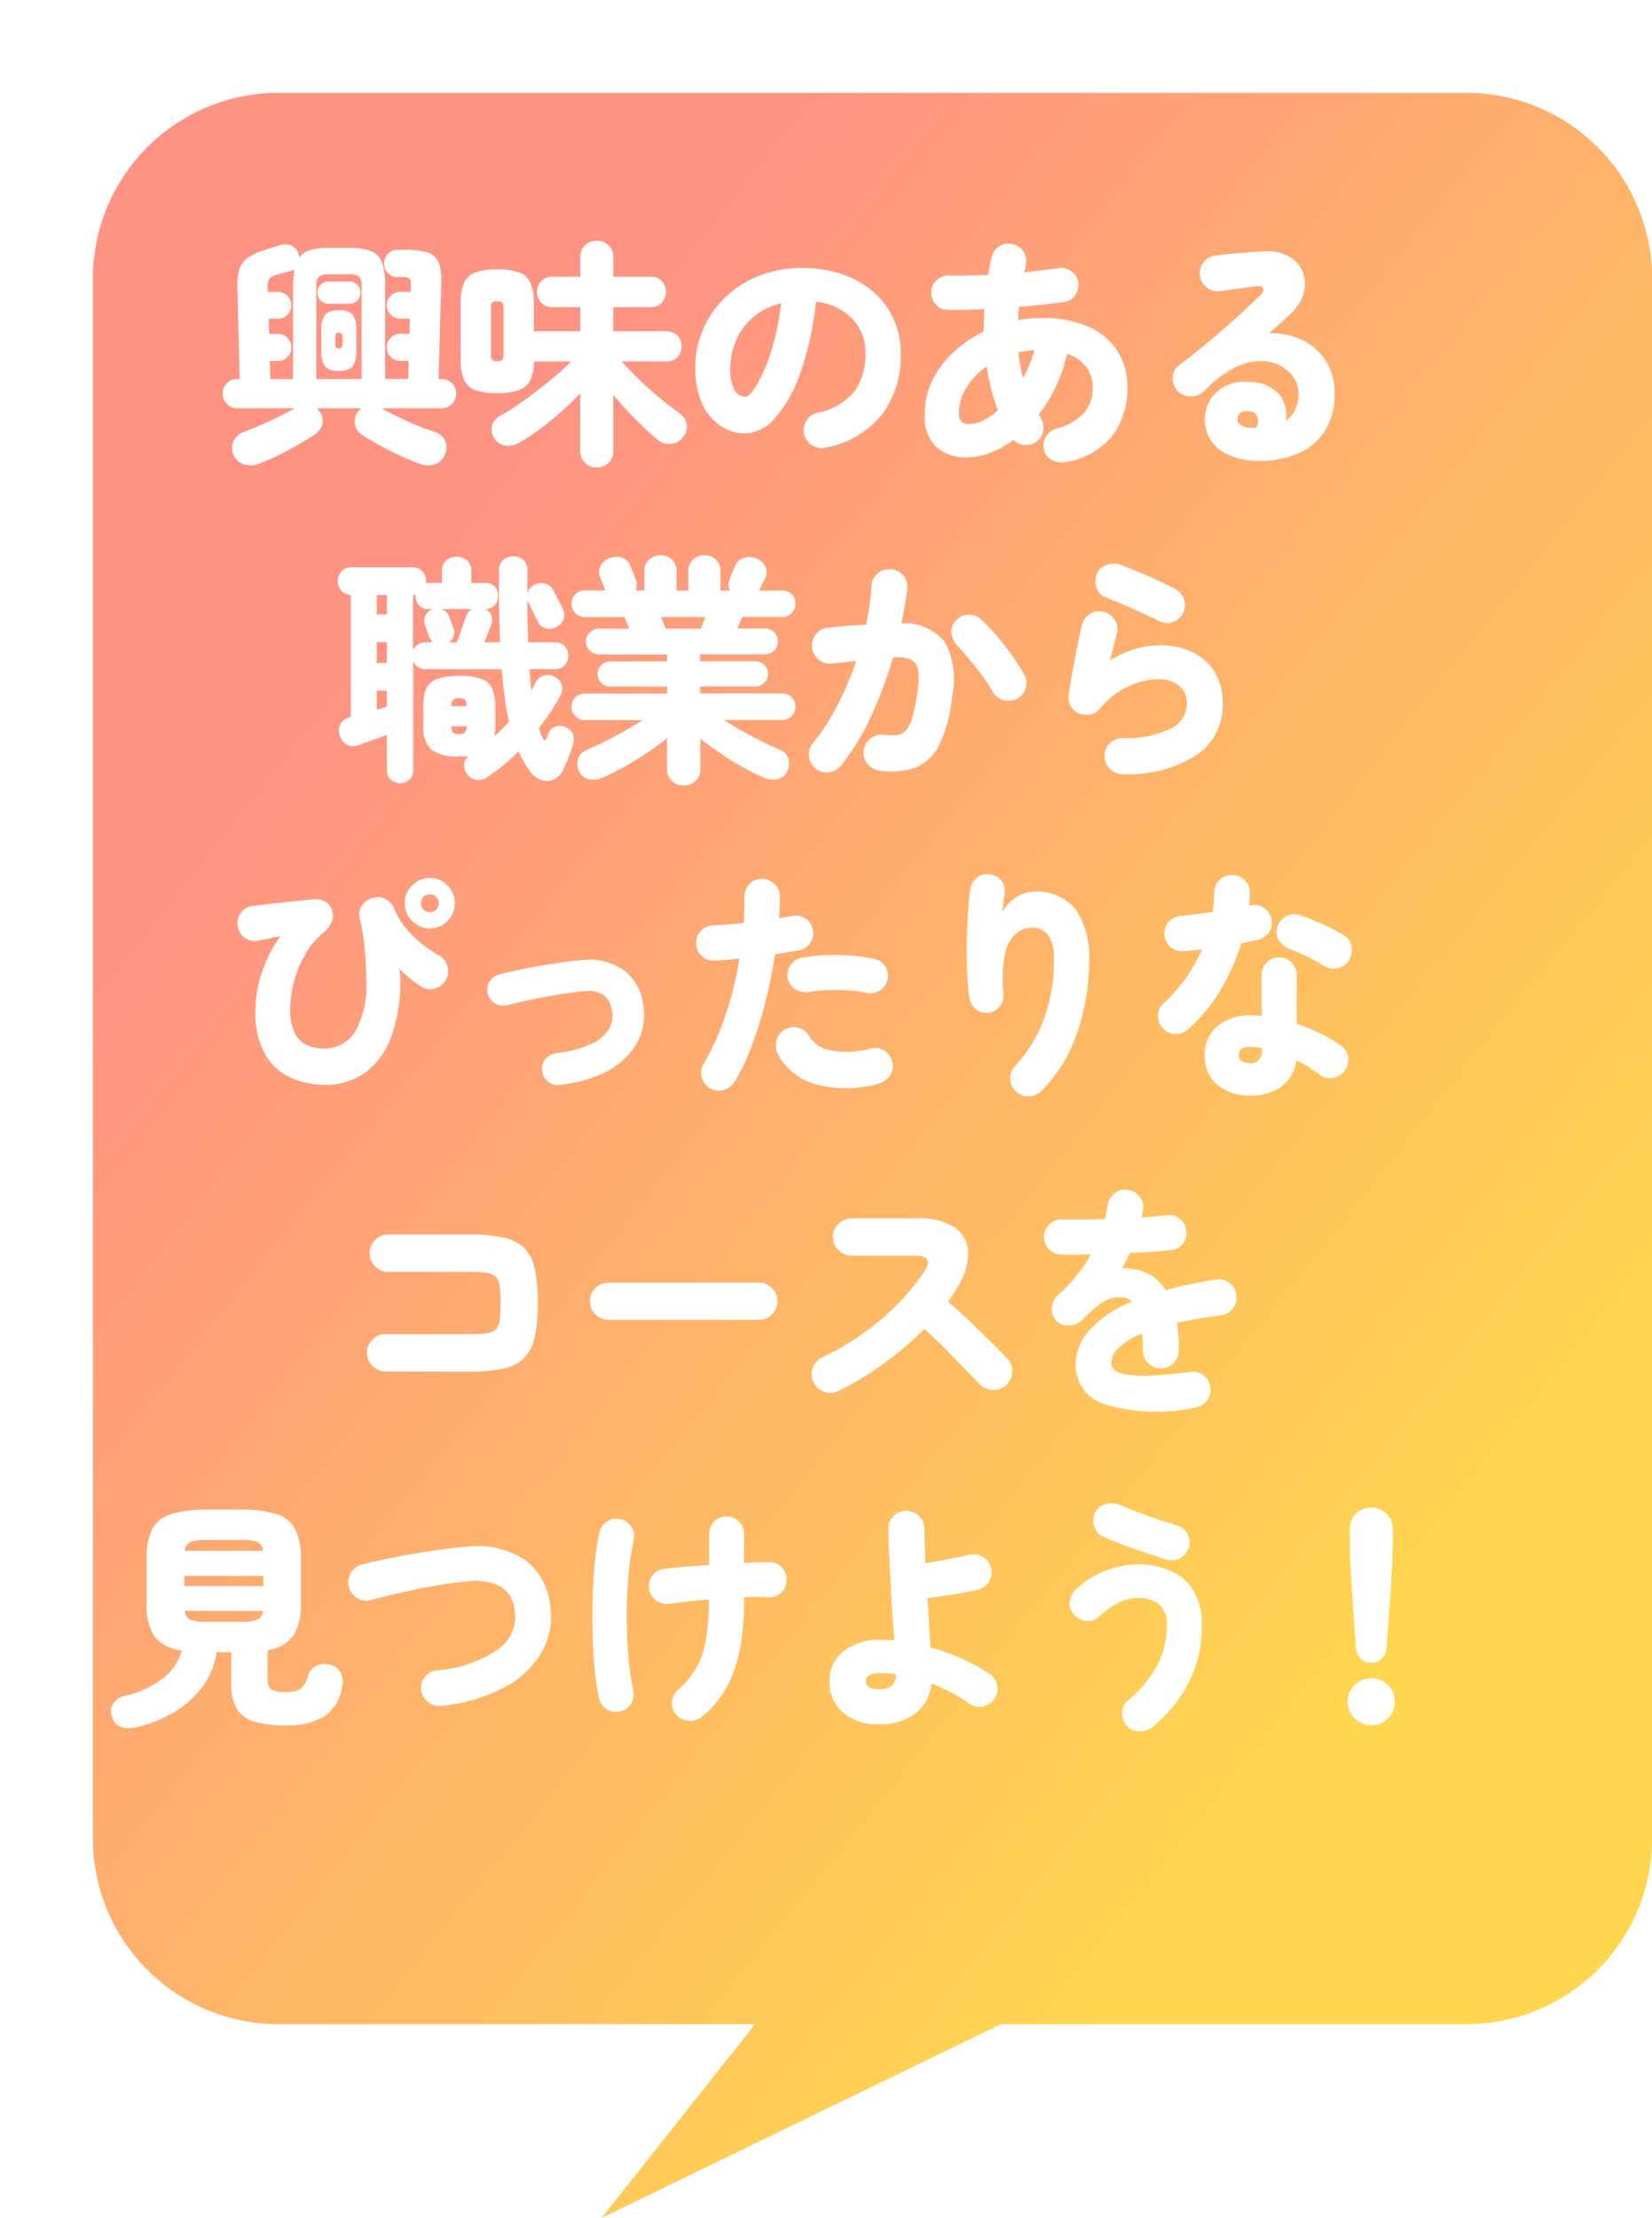 <svg xmlns="http://www.w3.org/2000/svg" xmlns:xlink="http://www.w3.org/1999/xlink" width="89" height="119.434" viewBox="0 0 89 119.434">
  <defs>
    <linearGradient id="linear-gradient" x1="0.188" y1="0.268" x2="0.774" y2="0.864" gradientUnits="objectBoundingBox">
      <stop offset="0" stop-color="#ff9383"/>
      <stop offset="1" stop-color="#ffd64e"/>
    </linearGradient>
    <filter id="合体_112" x="0" y="0" width="89" height="119.434" filterUnits="userSpaceOnUse">
      <feOffset dx="5" dy="5" input="SourceAlpha"/>
      <feGaussianBlur result="blur"/>
      <feFlood flood-color="#e86d64" flood-opacity="0.502"/>
      <feComposite operator="in" in2="blur"/>
      <feComposite in="SourceGraphic"/>
    </filter>
  </defs>
  <g id="グループ_905" data-name="グループ 905" transform="translate(-322.518 -3087.933)">
    <g transform="matrix(1, 0, 0, 1, 322.52, 3087.93)" filter="url(#合体_112)">
      <path id="合体_112-2" data-name="合体 112" d="M377.2,99.933h13.239l-21.509,10.434Zm-25.678,0a10,10,0,0,1-10-10v-84a10,10,0,0,1,10-10h64a10,10,0,0,1,10,10v84a10,10,0,0,1-10,10Z" transform="translate(-341.52 4.07)" fill="url(#linear-gradient)"/>
    </g>
    <path id="パス_1460" data-name="パス 1460" d="M-29.094.988a1.16,1.16,0,0,1-.793.007.876.876,0,0,1-.546-.539A.88.88,0,0,1-30.4-.28a.949.949,0,0,1,.54-.461q.65-.247,1.391-.585a14.713,14.713,0,0,0,1.339-.689h-3.094a.742.742,0,0,1-.552-.234.774.774,0,0,1-.228-.559.752.752,0,0,1,.228-.553.752.752,0,0,1,.552-.227h.143l-.13-4.927a3.1,3.1,0,0,1,.11-1,1.183,1.183,0,0,1,.475-.618,3.705,3.705,0,0,1,.975-.436l.358-.11.318-.1a1.059,1.059,0,0,1,.611-.026.621.621,0,0,1,.416.4.727.727,0,0,1,.065.273,1.111,1.111,0,0,1,.618-.41,3.958,3.958,0,0,1,1.033-.111h1a3.417,3.417,0,0,1,1.209.169,1.017,1.017,0,0,1,.6.618,3.736,3.736,0,0,1,.169,1.267v5.005h1.248l.026-.975h-.468a.686.686,0,0,1-.5-.214.7.7,0,0,1-.215-.513.7.7,0,0,1,.215-.514.686.686,0,0,1,.5-.214h.507l.026-.819h-.533a.686.686,0,0,1-.5-.214.686.686,0,0,1-.215-.5.7.7,0,0,1,.215-.514.686.686,0,0,1,.5-.214h.572l.013-.377A.5.5,0,0,0-20.943-9a.477.477,0,0,0-.325-.078h-.312a.7.7,0,0,1-.513-.214.7.7,0,0,1-.215-.514.716.716,0,0,1,.215-.526.7.7,0,0,1,.513-.215h.455a3.619,3.619,0,0,1,1.2.156.916.916,0,0,1,.572.559,3.109,3.109,0,0,1,.124,1.144l-.143,5.1h.156a.768.768,0,0,1,.566.227.752.752,0,0,1,.227.553.774.774,0,0,1-.227.559.757.757,0,0,1-.566.234h-3.237a.3.3,0,0,1,.065.039q.585.312,1.346.663a12.359,12.359,0,0,0,1.462.572.871.871,0,0,1,.546.455.882.882,0,0,1,.013.741.877.877,0,0,1-.533.539,1.161,1.161,0,0,1-.793-.007q-.442-.156-1.034-.423t-1.157-.578q-.566-.312-.955-.572a.849.849,0,0,1-.383-.585.86.86,0,0,1,.175-.676.648.648,0,0,1,.182-.169h-2.418q.026.026.065.059a.16.16,0,0,1,.052.072.823.823,0,0,1,.195.683.87.87,0,0,1-.39.578q-.377.26-.936.579t-1.131.6A9.745,9.745,0,0,1-29.094.988Zm3.133-4.576h2.444V-8.593a.7.7,0,0,0-.136-.514.923.923,0,0,0-.579-.123h-1a.955.955,0,0,0-.585.123.679.679,0,0,0-.143.514Zm1.222-.442a.975.975,0,0,1-.747-.227,1.43,1.43,0,0,1-.2-.9v-1a1.43,1.43,0,0,1,.2-.9.975.975,0,0,1,.747-.227A.952.952,0,0,1-24-7.066a1.467,1.467,0,0,1,.195.9v1a1.467,1.467,0,0,1-.195.9A.952.952,0,0,1-24.739-4.03Zm-3.692.442h1.222V-8.593a4.443,4.443,0,0,1,.078-.91.335.335,0,0,1-.169.078l-.4.111-.358.1a.785.785,0,0,0-.442.247.745.745,0,0,0-.078.429l.013.26h.546a.679.679,0,0,1,.507.214.712.712,0,0,1,.208.514.7.7,0,0,1-.208.5.679.679,0,0,1-.507.214h-.507l.026.819h.481a.679.679,0,0,1,.507.214.712.712,0,0,1,.208.514.712.712,0,0,1-.208.513.679.679,0,0,1-.507.214h-.442ZM-25.3-7.644a.576.576,0,0,1-.423-.175.576.576,0,0,1-.175-.423.57.57,0,0,1,.175-.429A.587.587,0,0,1-25.3-8.84h1.118a.581.581,0,0,1,.429.169.581.581,0,0,1,.169.429.587.587,0,0,1-.169.423.57.57,0,0,1-.429.175Zm.559,2.405a.167.167,0,0,0,.156-.065.273.273,0,0,0,.039-.143v-.429a.273.273,0,0,0-.039-.143.167.167,0,0,0-.156-.065q-.13,0-.163.065a.315.315,0,0,0-.033.143v.429A.315.315,0,0,0-24.9-5.3Q-24.869-5.239-24.739-5.239ZM-10.855,1.17A.887.887,0,0,1-11.479.93a.85.85,0,0,1-.26-.657V-2.808q-.468.481-1.034.988t-1.157.942a10.961,10.961,0,0,1-1.15.748,1.044,1.044,0,0,1-.748.11.809.809,0,0,1-.578-.436.836.836,0,0,1-.065-.682.882.882,0,0,1,.442-.488A9.272,9.272,0,0,0-15.1-2.2q.514-.358,1.047-.767t1.014-.819q.481-.41.806-.748h-2a2.393,2.393,0,0,1-.195.995,1.1,1.1,0,0,1-.6.539,3.259,3.259,0,0,1-1.183.169,3.238,3.238,0,0,1-1.222-.182,1.045,1.045,0,0,1-.591-.592,3.044,3.044,0,0,1-.163-1.1V-7.618a3.044,3.044,0,0,1,.163-1.1,1.045,1.045,0,0,1,.591-.592,3.238,3.238,0,0,1,1.222-.182,3.238,3.238,0,0,1,1.222.182,1.045,1.045,0,0,1,.591.592,3.044,3.044,0,0,1,.163,1.1v1.456h2.5v-1.3h-1.508a.772.772,0,0,1-.6-.24.825.825,0,0,1-.221-.579.825.825,0,0,1,.221-.578.772.772,0,0,1,.6-.24h1.508v-1.04a.85.85,0,0,1,.26-.657.887.887,0,0,1,.624-.24.9.9,0,0,1,.637.24.85.85,0,0,1,.26.657V-9.1H-7.93a.752.752,0,0,1,.592.24.839.839,0,0,1,.214.578.839.839,0,0,1-.214.579.752.752,0,0,1-.592.24H-9.958v1.3H-7.1a.783.783,0,0,1,.6.234.8.8,0,0,1,.221.572.825.825,0,0,1-.221.578.772.772,0,0,1-.6.24H-9.5q.364.429.917.962t1.137,1.014q.585.481,1.04.806a.888.888,0,0,1,.4.611A.821.821,0,0,1-6.2-.468a.86.86,0,0,1-.65.37,1,1,0,0,1-.728-.228q-.481-.4-1.144-1.06A17.219,17.219,0,0,1-9.958-2.743V.273a.85.85,0,0,1-.26.657A.9.9,0,0,1-10.855,1.17Zm-5.356-5.72a.439.439,0,0,0,.267-.059q.071-.059.071-.293V-7.423q0-.234-.071-.293a.439.439,0,0,0-.267-.058.439.439,0,0,0-.267.058q-.071.059-.071.293V-4.9q0,.234.071.293A.439.439,0,0,0-16.211-4.55ZM1.521.1A.988.988,0,0,1,.78-.007.935.935,0,0,1,.325-.6a.952.952,0,0,1,.117-.734.912.912,0,0,1,.585-.436A3.4,3.4,0,0,0,3.035-2.925a3.359,3.359,0,0,0,.592-2.041,2.639,2.639,0,0,0-.7-1.859A3.137,3.137,0,0,0,.962-7.748,16.948,16.948,0,0,1,.124-3.939,7.287,7.287,0,0,1-1.228-1.508a2.213,2.213,0,0,1-1.619.845A2.35,2.35,0,0,1-4.2-1.079a2.866,2.866,0,0,1-.975-1.2A4.546,4.546,0,0,1-5.538-4.2a5.165,5.165,0,0,1,.416-2.06A5.293,5.293,0,0,1-3.939-7.976a5.505,5.505,0,0,1,1.827-1.17A6.282,6.282,0,0,1,.234-9.568a6.527,6.527,0,0,1,2.125.332,5.031,5.031,0,0,1,1.677.942,4.258,4.258,0,0,1,1.1,1.456,4.414,4.414,0,0,1,.39,1.872A5.266,5.266,0,0,1,4.537-1.7,5.145,5.145,0,0,1,1.521.1ZM-2.834-2.639q.221,0,.6-.618a8.805,8.805,0,0,0,.754-1.749A14.123,14.123,0,0,0-.91-7.67a3.58,3.58,0,0,0-1.508.747,3.386,3.386,0,0,0-.917,1.235,3.828,3.828,0,0,0-.319,1.463,2.36,2.36,0,0,0,.214,1.209A.684.684,0,0,0-2.834-2.639ZM14.482.871a1.154,1.154,0,0,1-.76-.078.82.82,0,0,1-.474-.559.87.87,0,0,1,.1-.715.967.967,0,0,1,.585-.442A3.083,3.083,0,0,0,15.4-1.755a2.051,2.051,0,0,0,.468-1.4,1.772,1.772,0,0,0-.345-1.079,2.13,2.13,0,0,0-1.033-.715,8.314,8.314,0,0,1-.6,1.755,8.338,8.338,0,0,1-.929,1.521l.052.078a.328.328,0,0,1,.039.078A.94.94,0,0,1,13.2-.8a.9.9,0,0,1-.41.618.931.931,0,0,1-.624.143A.937.937,0,0,1,11.6-.312a5.3,5.3,0,0,1-1.235.689A3.535,3.535,0,0,1,9.074.624,2.378,2.378,0,0,1,7.449.078a2.273,2.273,0,0,1-.624-1.794,4.065,4.065,0,0,1,.416-1.82A5.09,5.09,0,0,1,8.378-5.044,6.857,6.857,0,0,1,10-6.149q0-.585.039-1.209-1.079.065-1.989.039a.82.82,0,0,1-.637-.292.928.928,0,0,1-.247-.67.908.908,0,0,1,.312-.644.919.919,0,0,1,.663-.24q.494.013,1.021,0l1.073-.026q.039-.234.084-.462t.1-.462a.933.933,0,0,1,.4-.611.869.869,0,0,1,.715-.13.882.882,0,0,1,.611.416.934.934,0,0,1,.117.728q-.013.091-.033.182t-.046.195q.494-.052.956-.111L14-9.555a.922.922,0,0,1,.7.149.863.863,0,0,1,.384.592.926.926,0,0,1-.156.7.835.835,0,0,1-.6.377q-1.105.156-2.431.26-.013.182-.026.357t-.026.358a6.552,6.552,0,0,1,1.235-.117,6.147,6.147,0,0,1,2.568.474,3.507,3.507,0,0,1,1.56,1.313,3.553,3.553,0,0,1,.527,1.931,4.247,4.247,0,0,1-.78,2.6A4.02,4.02,0,0,1,14.482.871ZM9.256-1.17a1.639,1.639,0,0,0,.728-.195,3.787,3.787,0,0,0,.78-.533,9.34,9.34,0,0,1-.358-1.131q-.149-.6-.253-1.235A3.8,3.8,0,0,0,9.061-3.12a2.575,2.575,0,0,0-.4,1.352.686.686,0,0,0,.143.481A.683.683,0,0,0,9.256-1.17Zm2.86-2.47a6.329,6.329,0,0,0,.611-1.508q-.221.013-.436.045t-.422.084q.039.364.1.7T12.116-3.64ZM24.544.806a3.613,3.613,0,0,1-1.41-.331,2.188,2.188,0,0,1-.93-.812,2.01,2.01,0,0,1-.286-1.209,1.971,1.971,0,0,1,.351-1.027,2.024,2.024,0,0,1,.851-.683,2.416,2.416,0,0,1,1.229-.175,2.118,2.118,0,0,1,1.56.663,1.749,1.749,0,0,1,.364,1.417,1.423,1.423,0,0,0,.526-.631,2.232,2.232,0,0,0,.163-.877,1.441,1.441,0,0,0-.254-.793,1.951,1.951,0,0,0-.715-.644,2.285,2.285,0,0,0-1.092-.26,3.142,3.142,0,0,0-1.385.357,6,6,0,0,0-1.6,1.222,1.029,1.029,0,0,1-.76.319.914.914,0,0,1-.748-.332.979.979,0,0,1-.227-.7.8.8,0,0,1,.331-.631q.78-.585,1.586-1.261t1.534-1.332q.728-.657,1.274-1.19.208-.2.143-.364t-.4-.117q-.455.065-.936.13l-.975.13a.93.93,0,0,1-.709-.189.97.97,0,0,1-.383-.644.93.93,0,0,1,.188-.708.922.922,0,0,1,.644-.371q.325-.052.786-.091l.93-.078q.468-.039.793-.052a2.479,2.479,0,0,1,1.43.254,1.673,1.673,0,0,1,.767.851A1.8,1.8,0,0,1,27.229-8.2a2.4,2.4,0,0,1-.747,1.144q-.169.169-.462.429t-.656.572a3.85,3.85,0,0,1,1.748.345,3.1,3.1,0,0,1,1.294,1.105A3.177,3.177,0,0,1,28.9-2.8,3.593,3.593,0,0,1,28.34-.734,3.264,3.264,0,0,1,26.8.481,5.326,5.326,0,0,1,24.544.806ZM24.206-.975a4.354,4.354,0,0,0,.481,0,.7.7,0,0,0,.065-.566.487.487,0,0,0-.429-.306.622.622,0,0,0-.442.052.391.391,0,0,0-.208.3.363.363,0,0,0,.124.351A.965.965,0,0,0,24.206-.975ZM-21.45,18.17a.711.711,0,0,1-.494-.188.658.658,0,0,1-.208-.514v-1.9q-.325.13-.767.286t-.728.26a.808.808,0,0,1-.663-.019.79.79,0,0,1-.377-.475.783.783,0,0,1,.033-.637.822.822,0,0,1,.552-.377V8.043a.731.731,0,0,1-.514-.241.735.735,0,0,1-.188-.5.763.763,0,0,1,.2-.533.694.694,0,0,1,.539-.221h3.289a.694.694,0,0,1,.539.221.763.763,0,0,1,.2.533.338.338,0,0,1-.013.1.145.145,0,0,1,.065-.013h.793V6.782a.777.777,0,0,1,.215-.585.8.8,0,0,1,.578-.208.791.791,0,0,1,.585.208.791.791,0,0,1,.208.585v.611h.741a.665.665,0,0,1,.52.2.719.719,0,0,1,.182.5.725.725,0,0,1-.182.494.654.654,0,0,1-.52.208h-.013a.569.569,0,0,1,.345.325.73.73,0,0,1-.007.533q-.039.1-.149.39t-.215.546h.845q-.039-.871-.052-1.84T-16.12,6.7a.672.672,0,0,1,.234-.546.845.845,0,0,1,.559-.195.75.75,0,0,1,.533.208.693.693,0,0,1,.208.559V7.965a.876.876,0,0,1,.13-.273.568.568,0,0,1,.234-.195.822.822,0,0,1,.579-.071.682.682,0,0,1,.448.358q.065.117.169.319l.2.39a2.943,2.943,0,0,1,.137.292.69.69,0,0,1,.045.585.8.8,0,0,1-.384.4.8.8,0,0,1-.578.065.657.657,0,0,1-.435-.39q-.026-.065-.117-.247t-.189-.383q-.1-.2-.175-.332a.445.445,0,0,0-.033-.091.445.445,0,0,1-.033-.091q0,1.209.039,2.288H-13.1a.674.674,0,0,1,.527.208.728.728,0,0,1,.188.507.752.752,0,0,1-.188.514.664.664,0,0,1-.527.215h-1.378q.026.3.052.585t.052.559q.065-.1.117-.2t.1-.2a.747.747,0,0,1,.449-.39.751.751,0,0,1,.578.052.758.758,0,0,1,.39.422.693.693,0,0,1-.065.592q-.247.455-.54.9t-.63.858q.052.13.1.266t.1.253q.065.13.13.123t.117-.136a.892.892,0,0,0,.039-.111.339.339,0,0,1,.039-.1.545.545,0,0,1,.338-.364.742.742,0,0,1,.546,0,.723.723,0,0,1,.39.3.715.715,0,0,1,.065.533,5.092,5.092,0,0,1-.195.644,7.737,7.737,0,0,1-.3.721,1.062,1.062,0,0,1-.878.722,1.172,1.172,0,0,1-1.007-.6,3.55,3.55,0,0,1-.306-.475q-.136-.254-.267-.526a10.651,10.651,0,0,1-1.7,1.4.816.816,0,0,1-.6.124.73.73,0,0,1-.5-.345.773.773,0,0,1-.13-.5.608.608,0,0,1,.234-.422,2.118,2.118,0,0,1-.234.013h-.26a2.329,2.329,0,0,1-1.528-.37,1.668,1.668,0,0,1-.41-1.281V14.049a2.3,2.3,0,0,1,.175-.994,1,1,0,0,1,.6-.507,3.609,3.609,0,0,1,1.163-.15,3.6,3.6,0,0,1,1.17.15,1,1,0,0,1,.591.507,2.3,2.3,0,0,1,.176.994v1.027q0,.156-.013.3a2.587,2.587,0,0,1-.039.273,5.012,5.012,0,0,0,.416-.384q.2-.2.377-.41a13.156,13.156,0,0,1-.234-1.319q-.091-.708-.156-1.5h-4.108a.686.686,0,0,1-.416-.124.731.731,0,0,1-.247-.306v5.863a.669.669,0,0,1-.2.514A.7.7,0,0,1-21.45,18.17Zm.7-7.15a.731.731,0,0,1,.247-.306.686.686,0,0,1,.416-.124h.416a.84.84,0,0,1-.208-.3q-.026-.078-.111-.318t-.111-.318a.628.628,0,0,1,.026-.5.686.686,0,0,1,.377-.344.214.214,0,0,0,.052-.007A.178.178,0,0,1-19.6,8.8h-.312a.658.658,0,0,1-.514-.208.711.711,0,0,1-.188-.494V8.03a.456.456,0,0,1-.13.013Zm1.937-.429h.416q.065-.156.163-.435l.2-.559q.1-.28.136-.383a.749.749,0,0,1,.143-.26A.6.6,0,0,1-17.55,8.8h-1.69a.743.743,0,0,1,.267.136A.526.526,0,0,1-18.8,9.2q.026.078.111.306t.111.306a.664.664,0,0,1,.02.455A.611.611,0,0,1-18.811,10.591ZM-22.7,11.7h.546V10.578H-22.7Zm0-2.613h.546V8.043H-22.7Zm0,5.135q.143-.052.286-.091t.26-.078v-.858H-22.7Zm4.433,1.313a.483.483,0,0,0,.312-.078.474.474,0,0,0,.091-.351h-.819a.507.507,0,0,0,.1.351A.483.483,0,0,0-18.265,15.531Zm-.416-1.508h.819a.474.474,0,0,0-.091-.351.483.483,0,0,0-.312-.078.483.483,0,0,0-.312.078A.507.507,0,0,0-18.681,14.023ZM-6.162,18.3a.91.91,0,0,1-.631-.24.824.824,0,0,1-.266-.643V15.752a13.558,13.558,0,0,1-1.105.806q-.611.4-1.228.747t-1.151.579a1.25,1.25,0,0,1-.708.078.737.737,0,0,1-.54-.416.861.861,0,0,1-.065-.67.776.776,0,0,1,.481-.5q.429-.182.949-.442t1.053-.559q.533-.3.988-.6h-3.107A.69.69,0,0,1-12,14.569a.69.69,0,0,1-.208-.507A.69.69,0,0,1-12,13.555a.69.69,0,0,1,.507-.208h4.433V12.97h-3.068a.66.66,0,0,1-.475-.195.643.643,0,0,1-.2-.481.643.643,0,0,1,.2-.481.66.66,0,0,1,.475-.195h3.068v-.377h-3.666a.686.686,0,0,1-.494-.2.654.654,0,0,1-.208-.488.669.669,0,0,1,.208-.5.686.686,0,0,1,.494-.2H-9.1l-.26-.624h-2.132A.69.69,0,0,1-12,9.018a.69.69,0,0,1-.208-.507A.69.69,0,0,1-12,8a.69.69,0,0,1,.507-.208h1.131l-.013-.013q-.078-.156-.163-.364t-.123-.3a.76.76,0,0,1,.013-.63.849.849,0,0,1,.468-.423.972.972,0,0,1,.656-.032.687.687,0,0,1,.474.41q.026.078.137.338t.162.4a.781.781,0,0,1-.013.611h.481V6.769a.824.824,0,0,1,.253-.637A.877.877,0,0,1-7.41,5.9a.854.854,0,0,1,.611.234.836.836,0,0,1,.247.637V7.8h.637V6.769a.824.824,0,0,1,.254-.637A.877.877,0,0,1-5.044,5.9a.854.854,0,0,1,.611.234.836.836,0,0,1,.247.637V7.8h.507a.781.781,0,0,1-.013-.611q.052-.143.162-.4t.15-.338a.685.685,0,0,1,.468-.41.955.955,0,0,1,.65.032.875.875,0,0,1,.488.423.714.714,0,0,1,.006.63q-.039.091-.149.3t-.188.364l-.013.013H-.858A.69.69,0,0,1-.351,8a.69.69,0,0,1,.208.507.69.69,0,0,1-.208.507.69.69,0,0,1-.507.208H-3.016l-.26.624h1.495a.664.664,0,0,1,.488.2.68.68,0,0,1,.2.5.664.664,0,0,1-.2.488.664.664,0,0,1-.488.2h-3.5v.377H-2.3a.66.66,0,0,1,.475.195.643.643,0,0,1,.2.481.643.643,0,0,1-.2.481.66.66,0,0,1-.475.195H-5.278v.377h4.42a.69.69,0,0,1,.507.208.69.69,0,0,1,.208.507.69.69,0,0,1-.208.507.69.69,0,0,1-.507.208H-4q.468.3.995.6t1.053.559q.526.26.955.442a.756.756,0,0,1,.474.5.882.882,0,0,1-.071.67.734.734,0,0,1-.533.416,1.284,1.284,0,0,1-.715-.078,11.72,11.72,0,0,1-1.125-.559q-.6-.338-1.2-.741t-1.1-.793v1.625a.834.834,0,0,1-.26.643A.887.887,0,0,1-6.162,18.3Zm-.975-8.45h1.9q.039-.1.1-.273t.143-.351H-7.384q.078.182.143.351T-7.137,9.85ZM4.368,17.494a.979.979,0,0,1-.643-.377.966.966,0,0,1,.891-1.547,2.965,2.965,0,0,0,.7.02.752.752,0,0,0,.494-.26,1.956,1.956,0,0,0,.351-.722,9.141,9.141,0,0,0,.266-1.365,3.516,3.516,0,0,0,.026-1.2.709.709,0,0,0-.416-.54,2.107,2.107,0,0,0-.923-.1,22.334,22.334,0,0,1-1.2,3.2A12.391,12.391,0,0,1,2.3,17.234a.967.967,0,0,1-.644.351.908.908,0,0,1-.709-.195.953.953,0,0,1-.364-.65.879.879,0,0,1,.195-.7,11.342,11.342,0,0,0,1.306-2,17.645,17.645,0,0,0,1.046-2.444q-.338.026-.676.065t-.637.065a.962.962,0,0,1-.715-.208.986.986,0,0,1-.15-1.365A.929.929,0,0,1,1.612,9.8q.494-.052,1.014-.091l1.04-.078q.1-.533.182-1.046t.1-1.021a.946.946,0,0,1,.325-.67.926.926,0,0,1,.7-.24.968.968,0,0,1,.676.325.874.874,0,0,1,.234.7q-.117.9-.312,1.885a2.79,2.79,0,0,1,2.34,1.021A4.269,4.269,0,0,1,8.294,13.5a7.855,7.855,0,0,1-.689,2.6,2.444,2.444,0,0,1-1.274,1.228A4.088,4.088,0,0,1,4.368,17.494Zm7.423-3.874a.909.909,0,0,1-.734.078.969.969,0,0,1-.579-.455,8.832,8.832,0,0,0-.559-.851q-.338-.462-.7-.891t-.656-.741a1.1,1.1,0,0,1-.3-.683.849.849,0,0,1,.247-.669A.9.9,0,0,1,9.191,9.1a.917.917,0,0,1,.689.28,11.985,11.985,0,0,1,1.28,1.424,12.81,12.81,0,0,1,1.008,1.5.892.892,0,0,1,.091.741A.912.912,0,0,1,11.791,13.62ZM17.5,17.689a.95.95,0,0,1-.689-.279.964.964,0,0,1-.3-.683.906.906,0,0,1,.267-.689.918.918,0,0,1,.682-.286,5.6,5.6,0,0,0,2.619-.52,1.515,1.515,0,0,0,.865-1.365,1.184,1.184,0,0,0-.4-.93,1.689,1.689,0,0,0-1.157-.358,3.511,3.511,0,0,0-1.125.195,4.547,4.547,0,0,0-1.1.553,4.08,4.08,0,0,0-.917.851.869.869,0,0,1-.559.3,1,1,0,0,1-.624-.091.84.84,0,0,1-.41-.429,1.045,1.045,0,0,1-.071-.6q.091-.585.214-1.274t.26-1.339q.137-.65.24-1.092a.964.964,0,0,1,.449-.6.887.887,0,0,1,.722-.1.911.911,0,0,1,.6.442.93.93,0,0,1,.1.741q-.156.663-.377,1.43a6.355,6.355,0,0,1,1.313-.6,4.366,4.366,0,0,1,1.352-.215,4.026,4.026,0,0,1,1.82.384,2.8,2.8,0,0,1,1.183,1.079,3.17,3.17,0,0,1,.416,1.658,3.245,3.245,0,0,1-1.385,2.775A6.886,6.886,0,0,1,17.5,17.689Zm2-8.216q-.39-.2-.9-.435T17.55,8.569q-.533-.227-.988-.4a.82.82,0,0,1-.494-.533.988.988,0,0,1,.039-.754A.9.9,0,0,1,16.66,6.4a1.11,1.11,0,0,1,.747.026q.689.26,1.43.585t1.417.676a1.019,1.019,0,0,1,.507.527.9.9,0,0,1,0,.734.927.927,0,0,1-.52.526A.869.869,0,0,1,19.5,9.473ZM-25.519,34.416a4.321,4.321,0,0,1-1.859-.4,3.045,3.045,0,0,1-1.352-1.268,4.52,4.52,0,0,1-.507-2.288,6.266,6.266,0,0,1,.344-2.08,7.463,7.463,0,0,1,1.008-1.976q-.325.065-.579.123t-.6.124a.873.873,0,0,1-.722-.137.9.9,0,0,1-.4-.617.912.912,0,0,1,.149-.722.866.866,0,0,1,.631-.384l.721-.091q.423-.052.9-.1t.923-.1q.449-.045.774-.072a1.012,1.012,0,0,1,.637.137.818.818,0,0,1,.338.461.853.853,0,0,1-.019.611,1.371,1.371,0,0,1-.423.572,4.073,4.073,0,0,0-.969,1.131,5.925,5.925,0,0,0-.624,1.476,5.8,5.8,0,0,0-.215,1.528,2.846,2.846,0,0,0,.234,1.261,1.388,1.388,0,0,0,.643.663,2.168,2.168,0,0,0,.943.195,1.933,1.933,0,0,0,1.657-.871,5.1,5.1,0,0,0,.618-2.873q0-.689-.078-1.573a11.466,11.466,0,0,0-.273-1.69.828.828,0,0,1,.13-.7.983.983,0,0,1,.585-.41.869.869,0,0,1,.689.078,1.044,1.044,0,0,1,.468.533,3.8,3.8,0,0,0,.566.962,5.644,5.644,0,0,0,.845.858,6.414,6.414,0,0,0,.969.663.911.911,0,0,1,.468.566.942.942,0,0,1-.065.734.959.959,0,0,1-.572.481.827.827,0,0,1-.728-.078A4.2,4.2,0,0,1-20.9,28.7q-.331-.279-.592-.527.026.13.046.306a1.594,1.594,0,0,1,.007.318,8.519,8.519,0,0,1-.475,3.01A4.162,4.162,0,0,1-23.3,33.74,3.623,3.623,0,0,1-25.519,34.416Zm5.681-8.424a1.3,1.3,0,0,1-.955-.4,1.3,1.3,0,0,1-.4-.956,1.3,1.3,0,0,1,.4-.955,1.3,1.3,0,0,1,.955-.4,1.281,1.281,0,0,1,.949.4,1.313,1.313,0,0,1,.39.955,1.313,1.313,0,0,1-.39.956A1.281,1.281,0,0,1-19.838,25.992Zm0-.871a.462.462,0,0,0,.338-.143.462.462,0,0,0,.143-.338A.456.456,0,0,0-19.5,24.3a.473.473,0,0,0-.338-.136.467.467,0,0,0-.344.136.467.467,0,0,0-.136.344.473.473,0,0,0,.136.338A.456.456,0,0,0-19.838,25.121Zm7.007,9.3a.79.79,0,0,1-.63-.169.867.867,0,0,1-.332-.572.79.79,0,0,1,.169-.631.867.867,0,0,1,.572-.331,6.276,6.276,0,0,0,1.931-.514,2.085,2.085,0,0,0,.929-.793,1.411,1.411,0,0,0,.169-.93,1.325,1.325,0,0,0-.436-.884,1.51,1.51,0,0,0-1.059-.221q-.416.039-.969.117t-1.137.188q-.585.111-1.118.228t-.91.221a.836.836,0,0,1-.65-.084.86.86,0,0,1-.416-.514.836.836,0,0,1,.084-.65.814.814,0,0,1,.527-.4q.416-.117.982-.24t1.189-.228q.624-.1,1.222-.188t1.066-.124a3.259,3.259,0,0,1,2.262.546,2.779,2.779,0,0,1,1.053,1.937,3.122,3.122,0,0,1-.1,1.385,3.325,3.325,0,0,1-.748,1.274,4.426,4.426,0,0,1-1.443,1.008A7.385,7.385,0,0,1-12.831,34.416Zm8.086.182a.934.934,0,0,1-.449-.6.914.914,0,0,1,.11-.728A13.836,13.836,0,0,0-3.9,30.62a19.23,19.23,0,0,0,.741-3q-.351.039-.683.065t-.631.039a.93.93,0,0,1-.7-.228.911.911,0,0,1-.319-.656.905.905,0,0,1,.24-.7.91.91,0,0,1,.669-.306q.4-.026.826-.058t.826-.072q.039-.728.039-1.365a1,1,0,0,1,.241-.7.859.859,0,0,1,.657-.312.971.971,0,0,1,.7.253.914.914,0,0,1,.312.683q0,.533-.039,1.183.351-.065.663-.117a.934.934,0,0,1,.728.117.876.876,0,0,1,.416.6.892.892,0,0,1-.13.728.933.933,0,0,1-.611.4q-.273.052-.6.1t-.689.117q-.182,1.209-.494,2.464a22.377,22.377,0,0,1-.735,2.392,11.549,11.549,0,0,1-.955,2.008.97.97,0,0,1-.6.442A.9.9,0,0,1-4.745,34.6Zm9.074-.247a6.314,6.314,0,0,1-3.439.013,3.225,3.225,0,0,1-1.982-1.612A1.063,1.063,0,0,1-1.157,32,.866.866,0,0,1-.7,31.439a.928.928,0,0,1,.734-.084.934.934,0,0,1,.579.462,1.66,1.66,0,0,0,1.105.741,5.006,5.006,0,0,0,2.223-.1.886.886,0,0,1,.722.13.98.98,0,0,1,.422.624.907.907,0,0,1-.143.715A1.037,1.037,0,0,1,4.329,34.351Zm-.65-4.888a5.053,5.053,0,0,0-.955-.136q-.553-.032-1.125-.013a8.385,8.385,0,0,0-1.053.1,1.011,1.011,0,0,1-.708-.156.886.886,0,0,1-.4-.585.942.942,0,0,1,.149-.7.9.9,0,0,1,.592-.4,8.753,8.753,0,0,1,1.326-.143,12.574,12.574,0,0,1,1.4.026,7.609,7.609,0,0,1,1.222.182.933.933,0,0,1,.26,1.709A.968.968,0,0,1,3.679,29.463Zm8.06,5.317a.99.99,0,0,1-.312-.676.875.875,0,0,1,.247-.689,7.562,7.562,0,0,0,1.573-2.568,9.067,9.067,0,0,0,.533-3.153,2.179,2.179,0,0,0-.319-1.352,1.043,1.043,0,0,0-.851-.39,1.33,1.33,0,0,0-.9.338,2.061,2.061,0,0,0-.572,1.118,7.1,7.1,0,0,0-.078,2.093.928.928,0,0,1-.195.689.869.869,0,0,1-.624.338.886.886,0,0,1-.676-.195.924.924,0,0,1-.338-.611,14.184,14.184,0,0,1-.13-1.56q-.026-.832-.007-1.638t.072-1.489q.052-.682.1-1.111a.972.972,0,0,1,.351-.65.879.879,0,0,1,.7-.2.944.944,0,0,1,.637.338.915.915,0,0,1,.169.741q-.013.13-.059.442T11,25.134a1.887,1.887,0,0,1,.41-.552,2.221,2.221,0,0,1,.6-.41,1.6,1.6,0,0,1,.676-.156,2.643,2.643,0,0,1,2.269.969,4.46,4.46,0,0,1,.721,2.71,11.872,11.872,0,0,1-.637,3.9,8.167,8.167,0,0,1-1.911,3.133,1.012,1.012,0,0,1-.689.306A.936.936,0,0,1,11.739,34.78Zm12.623.208a2.67,2.67,0,0,1-1.774-.572,1.987,1.987,0,0,1-.683-1.612,1.924,1.924,0,0,1,.689-1.554,2.716,2.716,0,0,1,1.807-.578,4.229,4.229,0,0,1,.572.039v-2.2a.94.94,0,0,1,.273-.682.907.907,0,0,1,.676-.28.886.886,0,0,1,.67.28.952.952,0,0,1,.267.682v2.613a10.334,10.334,0,0,1,1.3.539,7.964,7.964,0,0,1,1.066.631.9.9,0,0,1,.4.631.989.989,0,0,1-.806,1.118.885.885,0,0,1-.722-.176q-.273-.208-.591-.41a6.632,6.632,0,0,0-.67-.37,2.078,2.078,0,0,1-.767,1.4A2.681,2.681,0,0,1,24.362,34.988ZM19.669,31.4a.983.983,0,0,1-.286-.7.879.879,0,0,1,.3-.676,8.165,8.165,0,0,0,1.19-1.339,9,9,0,0,0,.89-1.56l-.533.052q-.26.026-.481.039a.933.933,0,0,1-1.014-.91.915.915,0,0,1,.227-.67,1.046,1.046,0,0,1,.683-.319q.39-.039.819-.091t.871-.117a6.744,6.744,0,0,0,.078-1.027,1,1,0,0,1,.28-.683.886.886,0,0,1,.669-.279.972.972,0,0,1,.7.279.867.867,0,0,1,.279.683q-.013.169-.019.344a2.992,2.992,0,0,1-.033.345l.065-.013a.918.918,0,0,1,.728.124.9.9,0,0,1,.416.6.869.869,0,0,1-.13.715.983.983,0,0,1-.611.416l-.4.085-.481.1a11.586,11.586,0,0,1-1.144,2.548,8.633,8.633,0,0,1-1.69,2.054,1.018,1.018,0,0,1-.689.28A.9.9,0,0,1,19.669,31.4Zm8.658-3.393A10.476,10.476,0,0,0,27.4,27.5a8.051,8.051,0,0,0-.9-.377,1.23,1.23,0,0,1-.578-.455.847.847,0,0,1-.124-.7.989.989,0,0,1,.449-.6.838.838,0,0,1,.722-.1,7.875,7.875,0,0,1,.851.306q.449.188.871.4a6.96,6.96,0,0,1,.721.4.845.845,0,0,1,.4.618,1.026,1.026,0,0,1-.156.748.933.933,0,0,1-.611.4A.977.977,0,0,1,28.327,28.007Zm-3.991,5.239a.569.569,0,0,0,.637-.65v-.169q-.169-.026-.325-.039t-.312-.013q-.6,0-.6.429T24.336,33.246ZM-22.23,49.856a.961.961,0,0,1-.7-.3.976.976,0,0,1-.3-.715.954.954,0,0,1,.3-.708.971.971,0,0,1,.7-.292h4.55A6.736,6.736,0,0,0-16.8,47.8a.876.876,0,0,0,.5-.208.855.855,0,0,0,.221-.5,6.389,6.389,0,0,0,.052-.923,6.389,6.389,0,0,0-.052-.923.855.855,0,0,0-.221-.5.876.876,0,0,0-.5-.208,6.735,6.735,0,0,0-.878-.046h-4.407a.961.961,0,0,1-.7-.3.976.976,0,0,1-.3-.715.954.954,0,0,1,.3-.708.971.971,0,0,1,.7-.292h4.407a8.263,8.263,0,0,1,1.8.162,2.28,2.28,0,0,1,1.118.566,2.219,2.219,0,0,1,.572,1.125,8.6,8.6,0,0,1,.162,1.84,8.523,8.523,0,0,1-.162,1.826,2.259,2.259,0,0,1-.572,1.131,2.251,2.251,0,0,1-1.118.572,8.263,8.263,0,0,1-1.8.162Zm12.012-2.782a.954.954,0,0,1-.708-.3.971.971,0,0,1-.292-.7.965.965,0,0,1,.292-.708.965.965,0,0,1,.708-.293h8.1a.965.965,0,0,1,.709.293.965.965,0,0,1,.292.708.971.971,0,0,1-.292.7.954.954,0,0,1-.709.3ZM2.171,50.9a.947.947,0,0,1-.761.046,1,1,0,0,1-.11-1.853,14.591,14.591,0,0,0,3.2-2.067,12.475,12.475,0,0,0,2.288-2.548q.3-.442.162-.65t-.63-.208H2.873a.961.961,0,0,1-.7-.3.961.961,0,0,1-.3-.7.976.976,0,0,1,.3-.715.961.961,0,0,1,.7-.3H6.422a3.5,3.5,0,0,1,1.983.475,1.649,1.649,0,0,1,.754,1.306,3.433,3.433,0,0,1-.565,1.911,4.4,4.4,0,0,1-.241.4q-.136.2-.279.41.585.481,1.17,1.04t1.111,1.079q.526.52.9.91a.94.94,0,0,1,.28.708,1.006,1.006,0,0,1-.306.722.948.948,0,0,1-.715.28,1.038,1.038,0,0,1-.728-.293q-.351-.377-.852-.89T7.885,48.589q-.553-.553-1.086-1.021a18.04,18.04,0,0,1-2.2,1.865A16.24,16.24,0,0,1,2.171,50.9Zm19.214.9a9.949,9.949,0,0,1-4.862-.175,2.207,2.207,0,0,1-1.573-2.139,2.8,2.8,0,0,1,.747-1.866A6.129,6.129,0,0,1,17.979,46.1a.66.66,0,0,0-.416-.221,1.62,1.62,0,0,0-1.131.234,5.733,5.733,0,0,0-1.1.949,1.032,1.032,0,0,1-.715.312.862.862,0,0,1-.949-.962.993.993,0,0,1,.325-.663A8.589,8.589,0,0,0,15,44.688a8.183,8.183,0,0,0,.767-1.138q-.468.013-.871.013h-.7a.976.976,0,0,1-.682-.292.885.885,0,0,1-.266-.682.944.944,0,0,1,.988-.923q.468.013,1.06.007t1.228-.02q.039-.182.078-.37t.065-.358a1.025,1.025,0,0,1,.364-.65.92.92,0,0,1,.7-.208.977.977,0,0,1,.656.364.886.886,0,0,1,.2.7l-.078.429q.377-.026.715-.058l.611-.059a.946.946,0,0,1,.715.182.965.965,0,0,1,.176,1.346.894.894,0,0,1-.644.345q-.442.052-1.021.091t-1.189.065q-.195.416-.416.832a2.26,2.26,0,0,1,.383.007,3.473,3.473,0,0,1,.371.058,2.455,2.455,0,0,1,.878.358,2.354,2.354,0,0,1,.708.747q.611-.169,1.287-.312t1.43-.26a.9.9,0,0,1,.722.182.945.945,0,0,1,.37.65.9.9,0,0,1-.182.722.936.936,0,0,1-.637.37q-.689.091-1.281.195t-1.1.208q.052.325.078.7t.026.793a.954.954,0,0,1-.962.962.95.95,0,0,1-.689-.279.918.918,0,0,1-.286-.683q0-.507-.039-.91a3.619,3.619,0,0,0-1.287.793,1.217,1.217,0,0,0-.377.793.506.506,0,0,0,.182.377,1.272,1.272,0,0,0,.643.247,6.928,6.928,0,0,0,1.294.052q.832-.026,2.132-.195a.9.9,0,0,1,.722.182.965.965,0,0,1,.182,1.352A.979.979,0,0,1,21.385,51.793ZM-35.737,69.027a1.349,1.349,0,0,1-.774-.039.8.8,0,0,1-.461-.559.811.811,0,0,1,.071-.689.875.875,0,0,1,.579-.4,5.4,5.4,0,0,0,2-.89A2.86,2.86,0,0,0-33.2,64.88a2.189,2.189,0,0,1-1.482-.76,3.082,3.082,0,0,1-.416-1.787v-2.4a3.5,3.5,0,0,1,.292-1.573,1.687,1.687,0,0,1,1.007-.819,6.222,6.222,0,0,1,1.963-.247h1.794a6.158,6.158,0,0,1,1.956.247,1.685,1.685,0,0,1,1,.819,3.5,3.5,0,0,1,.293,1.573v2.4a3.167,3.167,0,0,1-.39,1.735,2.037,2.037,0,0,1-1.391.787v1.612a.6.6,0,0,0,.189.5,1.42,1.42,0,0,0,.8.149,1.366,1.366,0,0,0,.78-.175,1.219,1.219,0,0,0,.39-.682.889.889,0,0,1,.449-.553.962.962,0,0,1,.786-.045.876.876,0,0,1,.539.416,1.024,1.024,0,0,1,.085.7,2.371,2.371,0,0,1-.988,1.664,3.934,3.934,0,0,1-2.08.468,5.9,5.9,0,0,1-1.67-.2,1.6,1.6,0,0,1-.942-.676,2.5,2.5,0,0,1-.3-1.326V64.971h-.793a4.136,4.136,0,0,1-.754,1.846A5.2,5.2,0,0,1-33.618,68.2,6.95,6.95,0,0,1-35.737,69.027Zm2.665-7.618h4.264v-.546h-4.264Zm1.235,1.924h1.794a2.526,2.526,0,0,0,.91-.111.557.557,0,0,0,.3-.474h-4.212a.557.557,0,0,0,.3.474A2.526,2.526,0,0,0-31.837,63.333Zm-1.209-3.822h4.212a.551.551,0,0,0-.3-.481,2.673,2.673,0,0,0-.91-.1h-1.794a2.673,2.673,0,0,0-.91.1A.551.551,0,0,0-33.046,59.511Zm13.832,8.346a.932.932,0,0,1-.715-.188.979.979,0,0,1-.377-.644.918.918,0,0,1,.195-.715.953.953,0,0,1,.65-.364,6.588,6.588,0,0,0,3.334-1.157,2.142,2.142,0,0,0,.864-2.041,1.746,1.746,0,0,0-.721-1.287,2.847,2.847,0,0,0-1.774-.3q-.559.039-1.254.143t-1.424.253q-.728.149-1.4.306t-1.177.3a.9.9,0,0,1-.728-.1.957.957,0,0,1-.455-.585,1,1,0,0,1,.091-.754.9.9,0,0,1,.585-.468q.546-.143,1.261-.292t1.489-.286q.774-.136,1.521-.234t1.345-.149a4.767,4.767,0,0,1,3.14.669,3.512,3.512,0,0,1,1.41,2.515,3.852,3.852,0,0,1-.409,2.392A4.938,4.938,0,0,1-15.71,66.8,9.037,9.037,0,0,1-19.214,67.857Zm14.066.559a.985.985,0,0,1-.7.247.987.987,0,0,1-.689-.3.893.893,0,0,1-.26-.7A.923.923,0,0,1-6.474,67a4.842,4.842,0,0,0,.994-1.2,4.714,4.714,0,0,0,.514-1.508,12.643,12.643,0,0,0,.156-2.164q-.572.052-1.112.111t-.969.124a1.058,1.058,0,0,1-.728-.156.886.886,0,0,1-.4-.6.95.95,0,0,1,.143-.735.846.846,0,0,1,.624-.383q.468-.065,1.111-.117t1.346-.1V58.64a.969.969,0,0,1,.266-.7.886.886,0,0,1,.669-.279.907.907,0,0,1,.676.279.956.956,0,0,1,.273.7v1.521q.806-.039,1.365-.039a.873.873,0,0,1,.682.3.926.926,0,0,1,.24.7.859.859,0,0,1-.312.656,1,1,0,0,1-.7.241q-.286-.026-.6-.026t-.67.013a16.576,16.576,0,0,1-.175,2.483,7.449,7.449,0,0,1-.65,2.139A5.557,5.557,0,0,1-5.148,68.416Zm-4.472-.247a.907.907,0,0,1-.715-.143.933.933,0,0,1-.4-.611,13.009,13.009,0,0,1-.215-1.443q-.084-.845-.117-1.82t-.007-1.976q.026-1,.111-1.937a13.189,13.189,0,0,1,.253-1.69.933.933,0,0,1,.4-.611.892.892,0,0,1,.728-.13.876.876,0,0,1,.6.416.934.934,0,0,1,.117.728,16.816,16.816,0,0,0-.286,2.021q-.091,1.086-.085,2.191t.1,2.1a16.436,16.436,0,0,0,.247,1.762.918.918,0,0,1-.123.728A.9.9,0,0,1-9.62,68.169Zm13.975.676a2.845,2.845,0,0,1-1.95-.631,2.118,2.118,0,0,1-.715-1.671,2.017,2.017,0,0,1,.734-1.612,3.132,3.132,0,0,1,2.086-.624q.156,0,.325.007t.338.02q-.039-.7-.1-1.528t-.1-1.664q-.045-.839-.078-1.567t-.032-1.235a.944.944,0,0,1,.28-.7.929.929,0,0,1,.682-.279.95.95,0,0,1,.689.279.933.933,0,0,1,.286.7q0,.325.02.8t.032,1.047l.793-.143q.429-.078.845-.162t.715-.149a.945.945,0,0,1,.741.1.889.889,0,0,1,.442.592.927.927,0,0,1-.1.735A.94.94,0,0,1,9.7,61.6q-.351.078-.832.169t-.975.163q-.494.071-.923.123.039.715.085,1.4t.072,1.254a12.444,12.444,0,0,1,1.716.618,8.87,8.87,0,0,1,1.482.826.878.878,0,0,1,.4.618.961.961,0,0,1-.156.721.97.97,0,0,1-1.352.247,8.565,8.565,0,0,0-2.041-1.079A2.278,2.278,0,0,1,6.3,68.286,3.156,3.156,0,0,1,4.355,68.845Zm.013-1.885a1.079,1.079,0,0,0,.669-.169.806.806,0,0,0,.228-.637q-.208-.026-.416-.039T4.433,66.1a1.15,1.15,0,0,0-.6.117.367.367,0,0,0-.182.325Q3.653,66.96,4.368,66.96ZM19.11,68.988a1.109,1.109,0,0,1-.728.241.891.891,0,0,1-.676-.293,1,1,0,0,1-.253-.7.853.853,0,0,1,.306-.657,6.863,6.863,0,0,0,1.56-1.846,4.539,4.539,0,0,0,.533-2.236,1.327,1.327,0,0,0-.423-1.118,1.708,1.708,0,0,0-1.073-.325,2.31,2.31,0,0,0-1.079.247,4.2,4.2,0,0,0-1.04.741.864.864,0,0,1-.7.24.953.953,0,0,1-.67-.331.846.846,0,0,1-.227-.7,1.066,1.066,0,0,1,.332-.669,4.966,4.966,0,0,1,3.38-1.339A4.209,4.209,0,0,1,20.1,60.6a2.672,2.672,0,0,1,1.209,1.066,3.473,3.473,0,0,1,.442,1.84,6.7,6.7,0,0,1-.715,3.107A7.422,7.422,0,0,1,19.11,68.988Zm.767-9q-.546-.169-1.177-.377t-1.222-.435q-.591-.228-1.046-.436a.861.861,0,0,1-.481-.552A1.015,1.015,0,0,1,16,57.444a.872.872,0,0,1,.585-.455,1.16,1.16,0,0,1,.767.052q.65.286,1.476.585t1.541.494a.962.962,0,0,1,.585.449.961.961,0,0,1-.338,1.319A.93.93,0,0,1,19.877,59.992Zm11,5.551a.812.812,0,0,1-.819-.754q-.052-.689-.111-1.5t-.111-1.6q-.052-.787-.084-1.43t-.032-.994V58.3a1.085,1.085,0,0,1,.325-.787,1.21,1.21,0,0,1,1.664,0,1.085,1.085,0,0,1,.325.787v.962q0,.351-.032.994t-.084,1.43q-.052.787-.111,1.6t-.111,1.5a.812.812,0,0,1-.819.754Zm0,3.367A1.287,1.287,0,0,1,29.6,67.636a1.2,1.2,0,0,1,.377-.9,1.3,1.3,0,0,1,1.8,0,1.208,1.208,0,0,1,.37.9,1.236,1.236,0,0,1-.37.9A1.219,1.219,0,0,1,30.875,68.91Z" transform="translate(365.517 3111.933)" fill="#fff"/>
  </g>
</svg>
